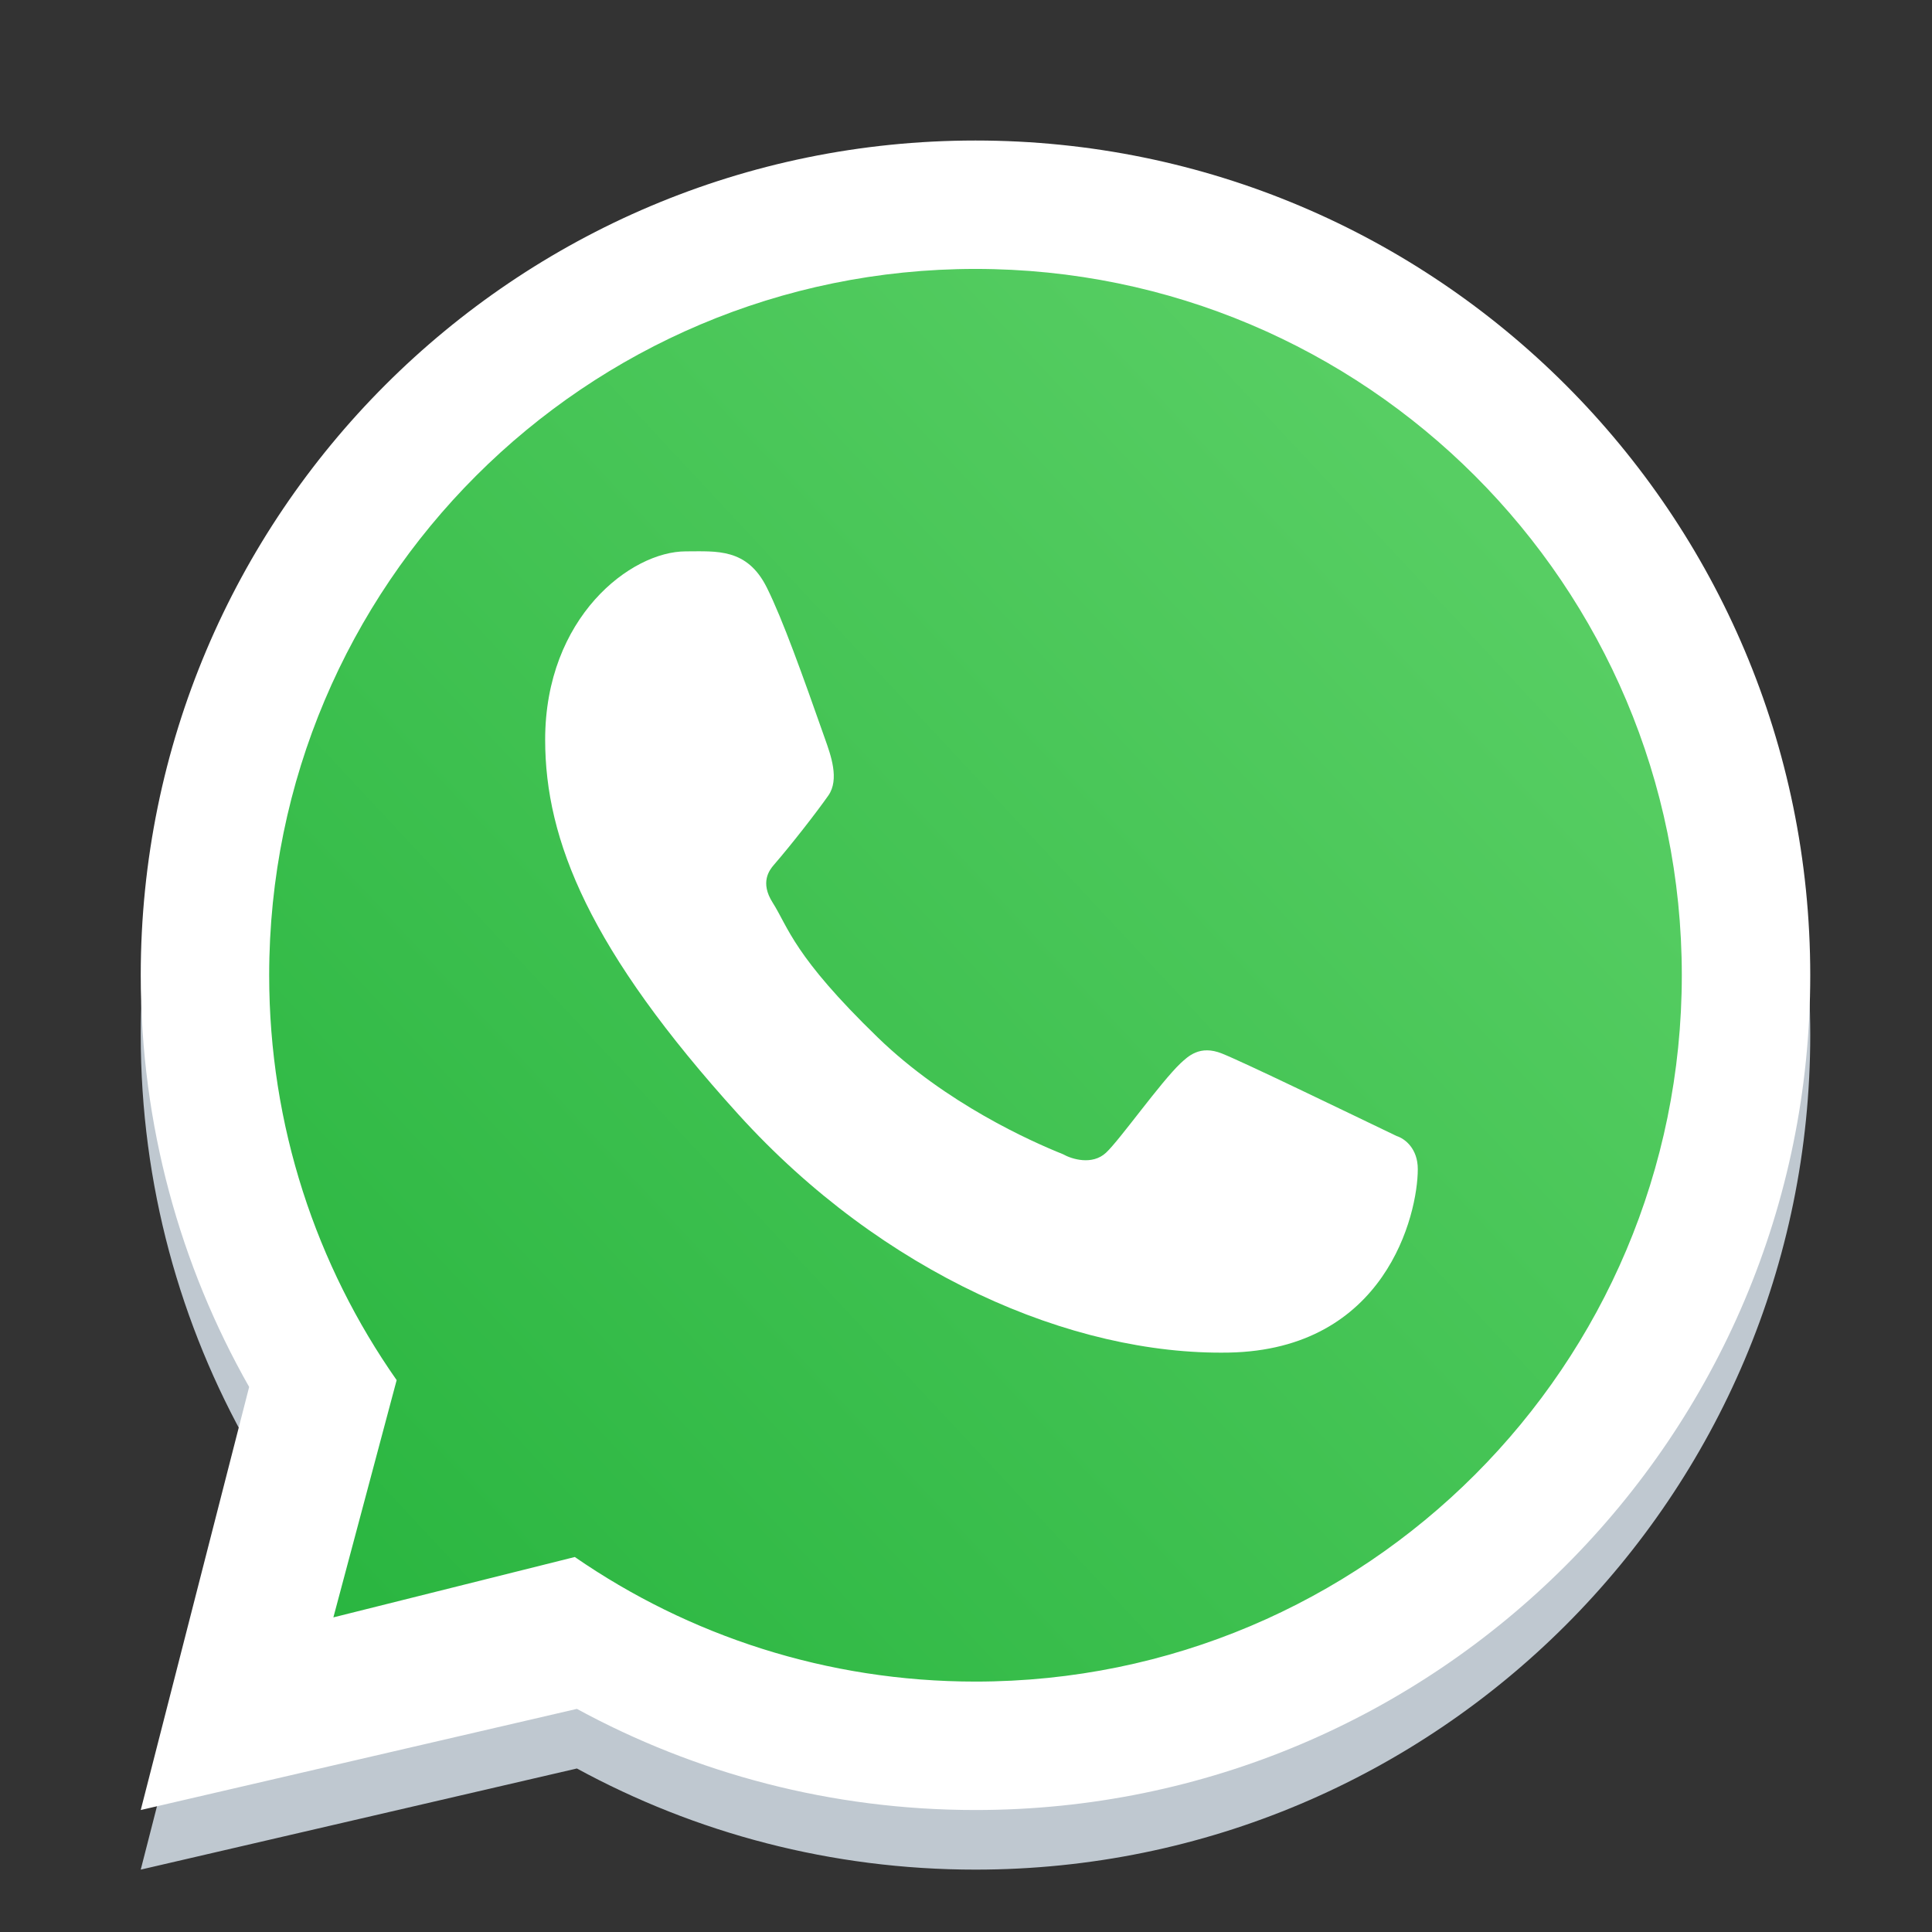 <svg width="52" height="52" viewBox="0 0 52 52" fill="none" xmlns="http://www.w3.org/2000/svg">
<rect x="0" y="0" width="52" height="52" fill="#333333" stroke="none"/>
<path fill-rule="evenodd" clip-rule="evenodd" d="M26.255 50.321C38.664 50.321 48.723 40.262 48.723 27.854C48.723 15.446 38.664 5.387 26.255 5.387C13.847 5.387 3.788 15.446 3.788 27.854C3.788 31.884 4.849 35.665 6.706 38.935L3.788 50.321L15.527 47.599C18.715 49.335 22.37 50.321 26.255 50.321ZM26.255 46.865C36.755 46.865 45.266 38.353 45.266 27.854C45.266 17.355 36.755 8.843 26.255 8.843C15.756 8.843 7.245 17.355 7.245 27.854C7.245 31.908 8.513 35.665 10.676 38.751L8.973 45.137L15.471 43.512C18.535 45.627 22.251 46.865 26.255 46.865Z" fill="#BFC8D0"/>
<path d="M45.514 26.249C45.514 36.885 36.892 45.507 26.257 45.507C22.2 45.507 18.436 44.253 15.332 42.111L8.75 43.756L10.475 37.288C8.284 34.162 6.999 30.356 6.999 26.249C6.999 15.614 15.621 6.992 26.257 6.992C36.892 6.992 45.514 15.614 45.514 26.249Z" fill="url(#paint0_linear_2432_9136)"/>
<path fill-rule="evenodd" clip-rule="evenodd" d="M26.255 48.717C38.664 48.717 48.723 38.658 48.723 26.249C48.723 13.841 38.664 3.782 26.255 3.782C13.847 3.782 3.788 13.841 3.788 26.249C3.788 30.279 4.849 34.06 6.706 37.33L3.788 48.717L15.527 45.995C18.715 47.73 22.37 48.717 26.255 48.717ZM26.255 45.26C36.755 45.26 45.266 36.749 45.266 26.249C45.266 15.75 36.755 7.238 26.255 7.238C15.756 7.238 7.245 15.75 7.245 26.249C7.245 30.303 8.513 34.061 10.676 37.146L8.973 43.532L15.471 41.907C18.535 44.022 22.251 45.26 26.255 45.26Z" fill="white"/>
<path d="M20.641 15.818C20.107 14.745 19.287 14.84 18.459 14.84C16.98 14.84 14.673 16.612 14.673 19.911C14.673 22.614 15.864 25.573 19.878 29.999C23.751 34.27 28.84 36.48 33.066 36.405C37.291 36.33 38.16 32.694 38.16 31.466C38.16 30.922 37.822 30.65 37.59 30.576C36.15 29.885 33.494 28.598 32.89 28.356C32.286 28.114 31.97 28.441 31.774 28.619C31.226 29.141 30.14 30.68 29.768 31.026C29.396 31.372 28.842 31.197 28.611 31.066C27.762 30.726 25.46 29.702 23.625 27.923C21.355 25.723 21.222 24.966 20.795 24.292C20.453 23.753 20.704 23.423 20.829 23.278C21.318 22.714 21.993 21.843 22.296 21.41C22.599 20.977 22.358 20.32 22.214 19.911C21.594 18.15 21.068 16.677 20.641 15.818Z" fill="white"/>
<defs>
<linearGradient id="paint0_linear_2432_9136" x1="43.107" y1="11.806" x2="6.999" y2="45.507" gradientUnits="userSpaceOnUse">
<stop stop-color="#5BD066"/>
<stop offset="1" stop-color="#27B43E"/>
</linearGradient>
</defs>
</svg>
